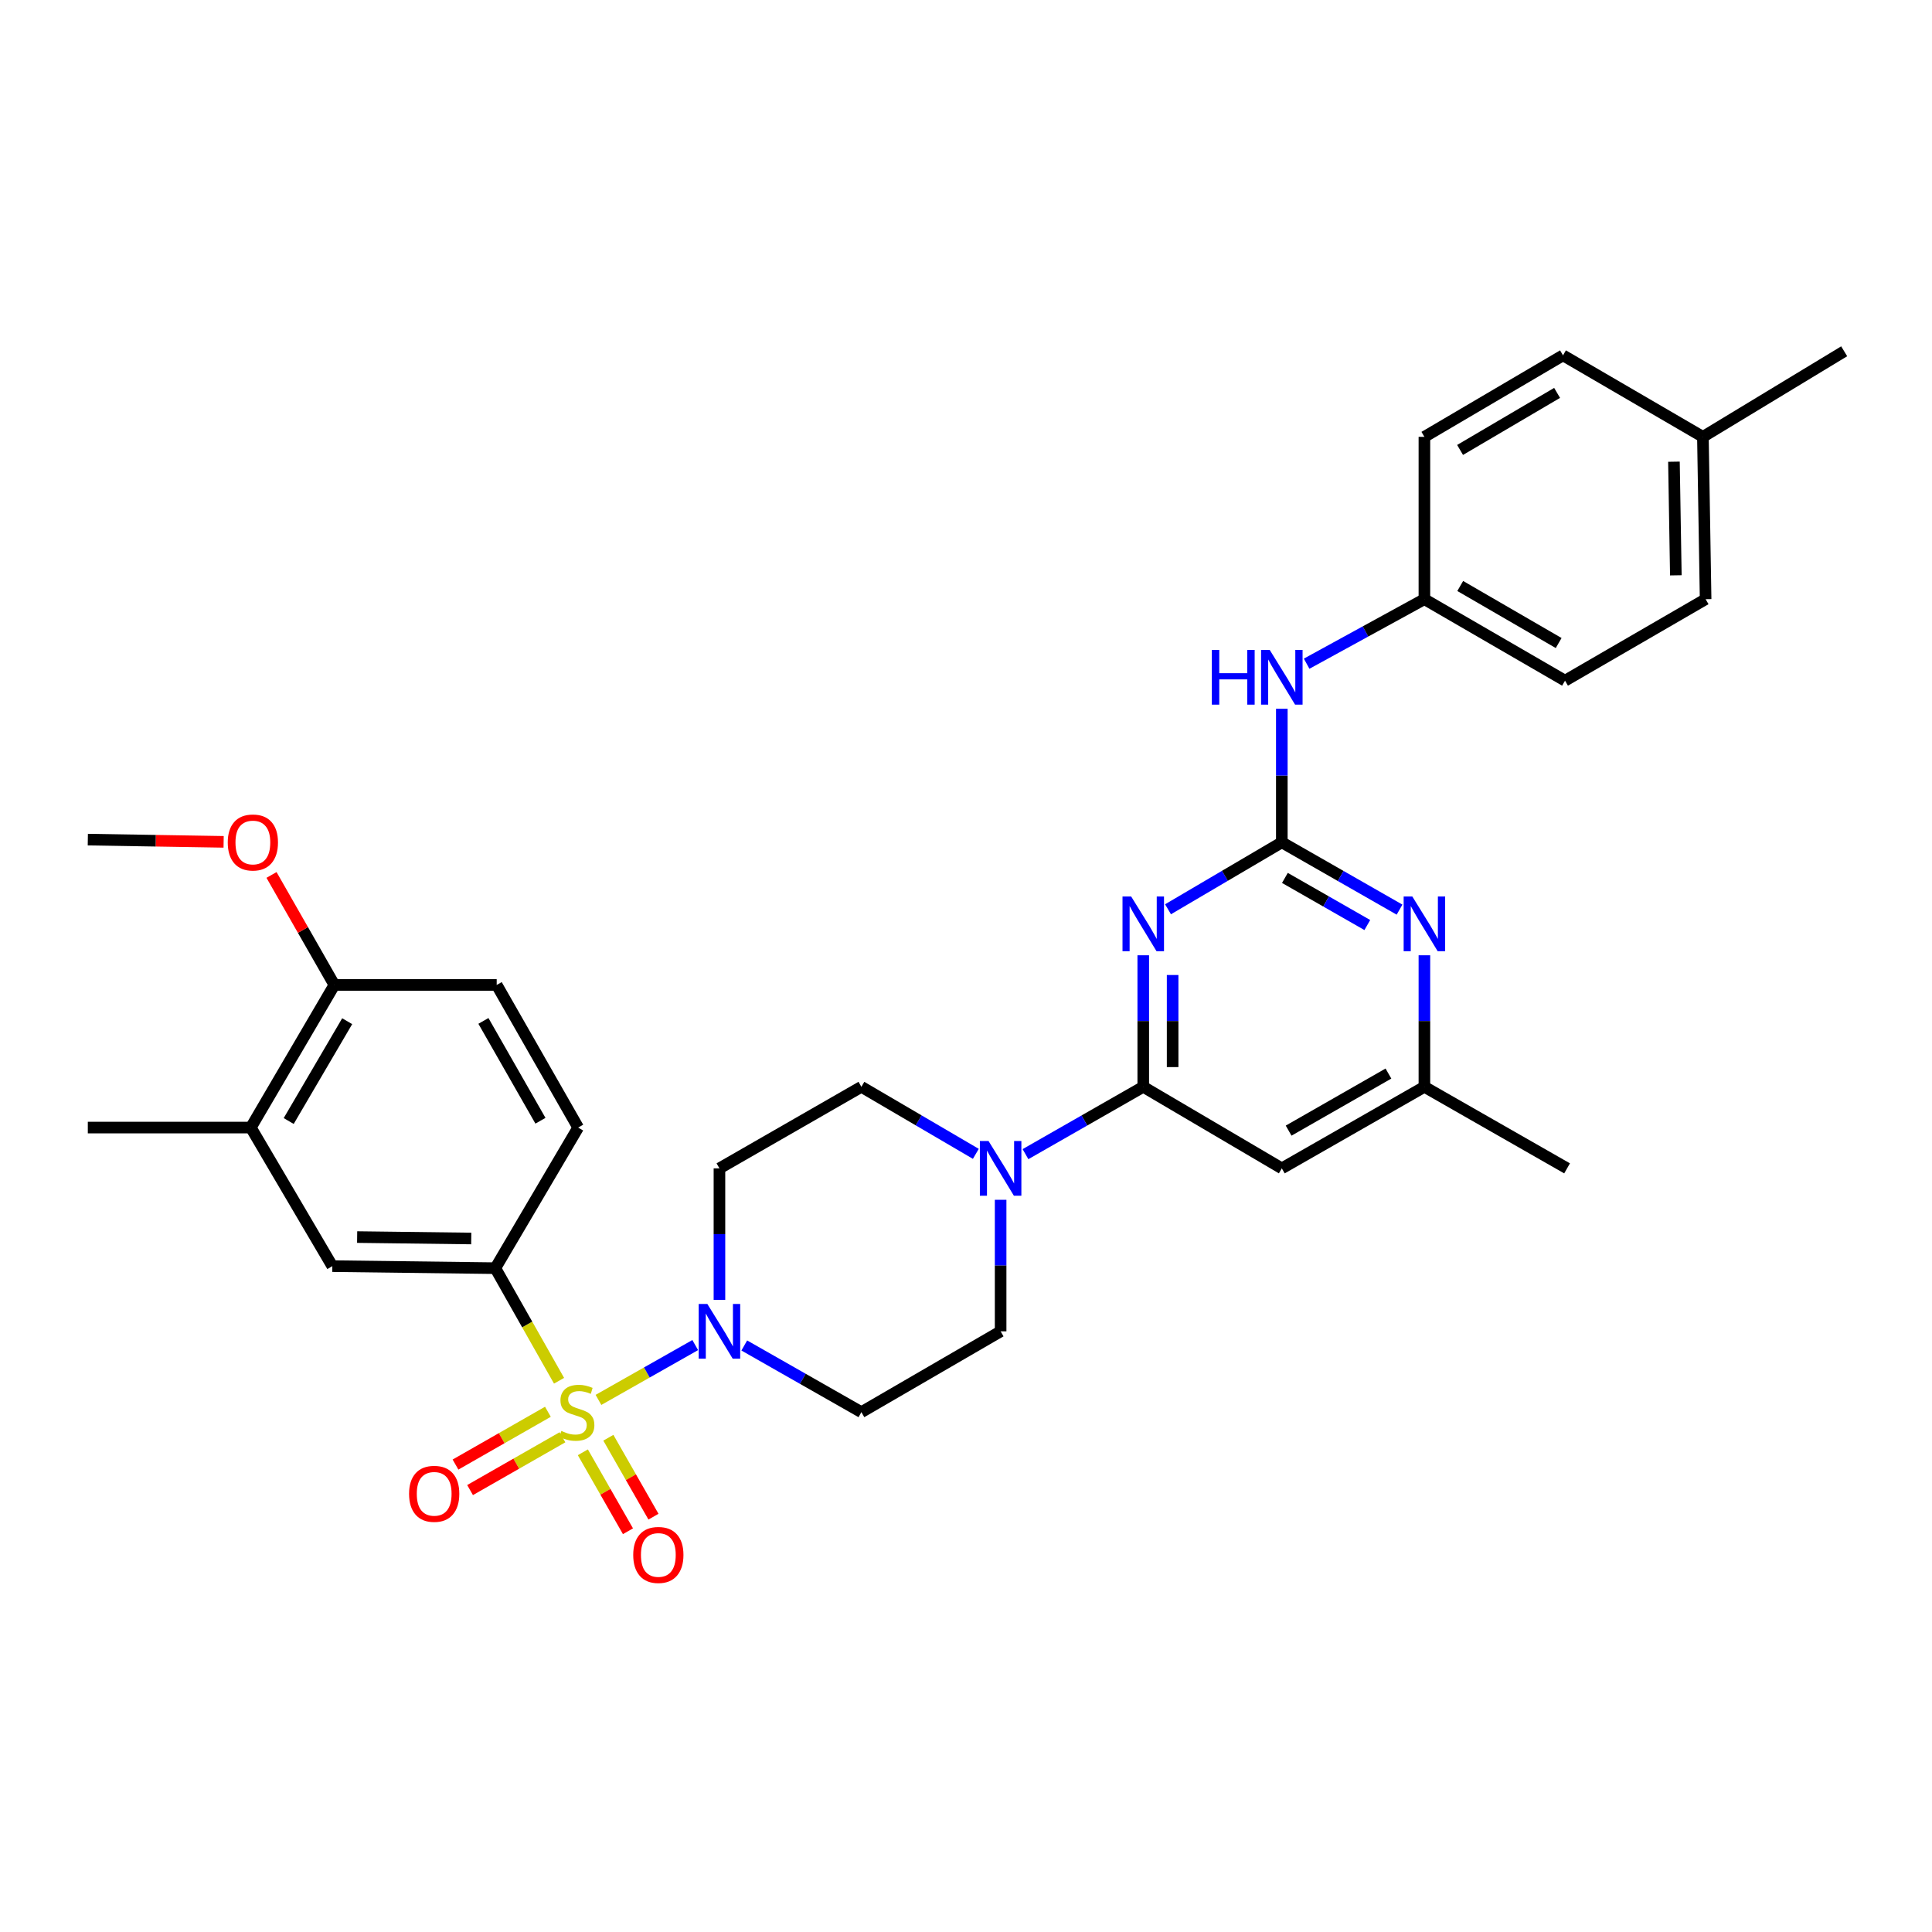 <?xml version='1.0' encoding='iso-8859-1'?>
<svg version='1.1' baseProfile='full'
              xmlns='http://www.w3.org/2000/svg'
                      xmlns:rdkit='http://www.rdkit.org/xml'
                      xmlns:xlink='http://www.w3.org/1999/xlink'
                  xml:space='preserve'
width='1000px' height='1000px' viewBox='0 0 1000 1000'>
<!-- END OF HEADER -->
<rect style='opacity:1.0;fill:#FFFFFF;stroke:none' width='1000' height='1000' x='0' y='0'> </rect>
<path class='bond-3' d='M 309.768,724.583 L 334.806,710.394' style='fill:none;fill-rule:evenodd;stroke:#CCCC00;stroke-width:6px;stroke-linecap:butt;stroke-linejoin:miter;stroke-opacity:1' />
<path class='bond-3' d='M 334.806,710.394 L 359.844,696.205' style='fill:none;fill-rule:evenodd;stroke:#0000FF;stroke-width:6px;stroke-linecap:butt;stroke-linejoin:miter;stroke-opacity:1' />
<path class='bond-4' d='M 289.362,714.67 L 272.871,685.537' style='fill:none;fill-rule:evenodd;stroke:#CCCC00;stroke-width:6px;stroke-linecap:butt;stroke-linejoin:miter;stroke-opacity:1' />
<path class='bond-4' d='M 272.871,685.537 L 256.38,656.405' style='fill:none;fill-rule:evenodd;stroke:#000000;stroke-width:6px;stroke-linecap:butt;stroke-linejoin:miter;stroke-opacity:1' />
<path class='bond-9' d='M 301.685,751.708 L 313.361,772.14' style='fill:none;fill-rule:evenodd;stroke:#CCCC00;stroke-width:6px;stroke-linecap:butt;stroke-linejoin:miter;stroke-opacity:1' />
<path class='bond-9' d='M 313.361,772.14 L 325.036,792.571' style='fill:none;fill-rule:evenodd;stroke:#FF0000;stroke-width:6px;stroke-linecap:butt;stroke-linejoin:miter;stroke-opacity:1' />
<path class='bond-9' d='M 314.885,744.165 L 326.56,764.597' style='fill:none;fill-rule:evenodd;stroke:#CCCC00;stroke-width:6px;stroke-linecap:butt;stroke-linejoin:miter;stroke-opacity:1' />
<path class='bond-9' d='M 326.56,764.597 L 338.236,785.028' style='fill:none;fill-rule:evenodd;stroke:#FF0000;stroke-width:6px;stroke-linecap:butt;stroke-linejoin:miter;stroke-opacity:1' />
<path class='bond-10' d='M 283.59,730.734 L 259.678,744.397' style='fill:none;fill-rule:evenodd;stroke:#CCCC00;stroke-width:6px;stroke-linecap:butt;stroke-linejoin:miter;stroke-opacity:1' />
<path class='bond-10' d='M 259.678,744.397 L 235.766,758.06' style='fill:none;fill-rule:evenodd;stroke:#FF0000;stroke-width:6px;stroke-linecap:butt;stroke-linejoin:miter;stroke-opacity:1' />
<path class='bond-10' d='M 291.132,743.934 L 267.22,757.596' style='fill:none;fill-rule:evenodd;stroke:#CCCC00;stroke-width:6px;stroke-linecap:butt;stroke-linejoin:miter;stroke-opacity:1' />
<path class='bond-10' d='M 267.22,757.596 L 243.308,771.259' style='fill:none;fill-rule:evenodd;stroke:#FF0000;stroke-width:6px;stroke-linecap:butt;stroke-linejoin:miter;stroke-opacity:1' />
<path class='bond-0' d='M 591.747,494.45 L 591.747,528.494' style='fill:none;fill-rule:evenodd;stroke:#0000FF;stroke-width:6px;stroke-linecap:butt;stroke-linejoin:miter;stroke-opacity:1' />
<path class='bond-0' d='M 591.747,528.494 L 591.747,562.538' style='fill:none;fill-rule:evenodd;stroke:#000000;stroke-width:6px;stroke-linecap:butt;stroke-linejoin:miter;stroke-opacity:1' />
<path class='bond-0' d='M 606.949,504.663 L 606.949,528.494' style='fill:none;fill-rule:evenodd;stroke:#0000FF;stroke-width:6px;stroke-linecap:butt;stroke-linejoin:miter;stroke-opacity:1' />
<path class='bond-0' d='M 606.949,528.494 L 606.949,552.325' style='fill:none;fill-rule:evenodd;stroke:#000000;stroke-width:6px;stroke-linecap:butt;stroke-linejoin:miter;stroke-opacity:1' />
<path class='bond-1' d='M 604.567,470.639 L 634.018,453.312' style='fill:none;fill-rule:evenodd;stroke:#0000FF;stroke-width:6px;stroke-linecap:butt;stroke-linejoin:miter;stroke-opacity:1' />
<path class='bond-1' d='M 634.018,453.312 L 663.469,435.986' style='fill:none;fill-rule:evenodd;stroke:#000000;stroke-width:6px;stroke-linecap:butt;stroke-linejoin:miter;stroke-opacity:1' />
<path class='bond-13' d='M 663.469,435.986 L 663.469,401.423' style='fill:none;fill-rule:evenodd;stroke:#000000;stroke-width:6px;stroke-linecap:butt;stroke-linejoin:miter;stroke-opacity:1' />
<path class='bond-13' d='M 663.469,401.423 L 663.469,366.861' style='fill:none;fill-rule:evenodd;stroke:#0000FF;stroke-width:6px;stroke-linecap:butt;stroke-linejoin:miter;stroke-opacity:1' />
<path class='bond-34' d='M 663.469,435.986 L 693.936,453.406' style='fill:none;fill-rule:evenodd;stroke:#000000;stroke-width:6px;stroke-linecap:butt;stroke-linejoin:miter;stroke-opacity:1' />
<path class='bond-34' d='M 693.936,453.406 L 724.403,470.826' style='fill:none;fill-rule:evenodd;stroke:#0000FF;stroke-width:6px;stroke-linecap:butt;stroke-linejoin:miter;stroke-opacity:1' />
<path class='bond-34' d='M 665.063,454.41 L 686.39,466.603' style='fill:none;fill-rule:evenodd;stroke:#000000;stroke-width:6px;stroke-linecap:butt;stroke-linejoin:miter;stroke-opacity:1' />
<path class='bond-34' d='M 686.39,466.603 L 707.717,478.797' style='fill:none;fill-rule:evenodd;stroke:#0000FF;stroke-width:6px;stroke-linecap:butt;stroke-linejoin:miter;stroke-opacity:1' />
<path class='bond-2' d='M 591.747,562.538 L 561.267,579.962' style='fill:none;fill-rule:evenodd;stroke:#000000;stroke-width:6px;stroke-linecap:butt;stroke-linejoin:miter;stroke-opacity:1' />
<path class='bond-2' d='M 561.267,579.962 L 530.788,597.387' style='fill:none;fill-rule:evenodd;stroke:#0000FF;stroke-width:6px;stroke-linecap:butt;stroke-linejoin:miter;stroke-opacity:1' />
<path class='bond-7' d='M 591.747,562.538 L 663.469,604.742' style='fill:none;fill-rule:evenodd;stroke:#000000;stroke-width:6px;stroke-linecap:butt;stroke-linejoin:miter;stroke-opacity:1' />
<path class='bond-11' d='M 385.237,696.417 L 415.546,713.674' style='fill:none;fill-rule:evenodd;stroke:#0000FF;stroke-width:6px;stroke-linecap:butt;stroke-linejoin:miter;stroke-opacity:1' />
<path class='bond-11' d='M 415.546,713.674 L 445.854,730.931' style='fill:none;fill-rule:evenodd;stroke:#000000;stroke-width:6px;stroke-linecap:butt;stroke-linejoin:miter;stroke-opacity:1' />
<path class='bond-12' d='M 372.384,672.83 L 372.384,638.786' style='fill:none;fill-rule:evenodd;stroke:#0000FF;stroke-width:6px;stroke-linecap:butt;stroke-linejoin:miter;stroke-opacity:1' />
<path class='bond-12' d='M 372.384,638.786 L 372.384,604.742' style='fill:none;fill-rule:evenodd;stroke:#000000;stroke-width:6px;stroke-linecap:butt;stroke-linejoin:miter;stroke-opacity:1' />
<path class='bond-8' d='M 256.38,656.405 L 172.015,655.349' style='fill:none;fill-rule:evenodd;stroke:#000000;stroke-width:6px;stroke-linecap:butt;stroke-linejoin:miter;stroke-opacity:1' />
<path class='bond-8' d='M 243.916,641.045 L 184.86,640.306' style='fill:none;fill-rule:evenodd;stroke:#000000;stroke-width:6px;stroke-linecap:butt;stroke-linejoin:miter;stroke-opacity:1' />
<path class='bond-19' d='M 256.38,656.405 L 299.26,583.627' style='fill:none;fill-rule:evenodd;stroke:#000000;stroke-width:6px;stroke-linecap:butt;stroke-linejoin:miter;stroke-opacity:1' />
<path class='bond-5' d='M 505.094,597.23 L 475.474,579.884' style='fill:none;fill-rule:evenodd;stroke:#0000FF;stroke-width:6px;stroke-linecap:butt;stroke-linejoin:miter;stroke-opacity:1' />
<path class='bond-5' d='M 475.474,579.884 L 445.854,562.538' style='fill:none;fill-rule:evenodd;stroke:#000000;stroke-width:6px;stroke-linecap:butt;stroke-linejoin:miter;stroke-opacity:1' />
<path class='bond-32' d='M 517.922,621.011 L 517.922,655.055' style='fill:none;fill-rule:evenodd;stroke:#0000FF;stroke-width:6px;stroke-linecap:butt;stroke-linejoin:miter;stroke-opacity:1' />
<path class='bond-32' d='M 517.922,655.055 L 517.922,689.099' style='fill:none;fill-rule:evenodd;stroke:#000000;stroke-width:6px;stroke-linecap:butt;stroke-linejoin:miter;stroke-opacity:1' />
<path class='bond-6' d='M 737.268,494.45 L 737.268,528.494' style='fill:none;fill-rule:evenodd;stroke:#0000FF;stroke-width:6px;stroke-linecap:butt;stroke-linejoin:miter;stroke-opacity:1' />
<path class='bond-6' d='M 737.268,528.494 L 737.268,562.538' style='fill:none;fill-rule:evenodd;stroke:#000000;stroke-width:6px;stroke-linecap:butt;stroke-linejoin:miter;stroke-opacity:1' />
<path class='bond-14' d='M 663.469,604.742 L 737.268,562.538' style='fill:none;fill-rule:evenodd;stroke:#000000;stroke-width:6px;stroke-linecap:butt;stroke-linejoin:miter;stroke-opacity:1' />
<path class='bond-14' d='M 666.992,585.214 L 718.651,555.672' style='fill:none;fill-rule:evenodd;stroke:#000000;stroke-width:6px;stroke-linecap:butt;stroke-linejoin:miter;stroke-opacity:1' />
<path class='bond-15' d='M 172.015,655.349 L 129.828,583.627' style='fill:none;fill-rule:evenodd;stroke:#000000;stroke-width:6px;stroke-linecap:butt;stroke-linejoin:miter;stroke-opacity:1' />
<path class='bond-17' d='M 445.854,730.931 L 517.922,689.099' style='fill:none;fill-rule:evenodd;stroke:#000000;stroke-width:6px;stroke-linecap:butt;stroke-linejoin:miter;stroke-opacity:1' />
<path class='bond-16' d='M 372.384,604.742 L 445.854,562.538' style='fill:none;fill-rule:evenodd;stroke:#000000;stroke-width:6px;stroke-linecap:butt;stroke-linejoin:miter;stroke-opacity:1' />
<path class='bond-21' d='M 676.313,343.529 L 706.79,326.832' style='fill:none;fill-rule:evenodd;stroke:#0000FF;stroke-width:6px;stroke-linecap:butt;stroke-linejoin:miter;stroke-opacity:1' />
<path class='bond-21' d='M 706.79,326.832 L 737.268,310.135' style='fill:none;fill-rule:evenodd;stroke:#000000;stroke-width:6px;stroke-linecap:butt;stroke-linejoin:miter;stroke-opacity:1' />
<path class='bond-29' d='M 737.268,562.538 L 811.119,604.742' style='fill:none;fill-rule:evenodd;stroke:#000000;stroke-width:6px;stroke-linecap:butt;stroke-linejoin:miter;stroke-opacity:1' />
<path class='bond-28' d='M 129.828,583.627 L 45.455,583.627' style='fill:none;fill-rule:evenodd;stroke:#000000;stroke-width:6px;stroke-linecap:butt;stroke-linejoin:miter;stroke-opacity:1' />
<path class='bond-33' d='M 129.828,583.627 L 173.071,509.811' style='fill:none;fill-rule:evenodd;stroke:#000000;stroke-width:6px;stroke-linecap:butt;stroke-linejoin:miter;stroke-opacity:1' />
<path class='bond-33' d='M 149.432,580.239 L 179.702,528.568' style='fill:none;fill-rule:evenodd;stroke:#000000;stroke-width:6px;stroke-linecap:butt;stroke-linejoin:miter;stroke-opacity:1' />
<path class='bond-18' d='M 173.071,509.811 L 257.09,509.811' style='fill:none;fill-rule:evenodd;stroke:#000000;stroke-width:6px;stroke-linecap:butt;stroke-linejoin:miter;stroke-opacity:1' />
<path class='bond-25' d='M 173.071,509.811 L 156.802,481.341' style='fill:none;fill-rule:evenodd;stroke:#000000;stroke-width:6px;stroke-linecap:butt;stroke-linejoin:miter;stroke-opacity:1' />
<path class='bond-25' d='M 156.802,481.341 L 140.533,452.872' style='fill:none;fill-rule:evenodd;stroke:#FF0000;stroke-width:6px;stroke-linecap:butt;stroke-linejoin:miter;stroke-opacity:1' />
<path class='bond-20' d='M 299.26,583.627 L 257.09,509.811' style='fill:none;fill-rule:evenodd;stroke:#000000;stroke-width:6px;stroke-linecap:butt;stroke-linejoin:miter;stroke-opacity:1' />
<path class='bond-20' d='M 279.734,580.096 L 250.215,528.424' style='fill:none;fill-rule:evenodd;stroke:#000000;stroke-width:6px;stroke-linecap:butt;stroke-linejoin:miter;stroke-opacity:1' />
<path class='bond-23' d='M 737.268,310.135 L 737.268,226.116' style='fill:none;fill-rule:evenodd;stroke:#000000;stroke-width:6px;stroke-linecap:butt;stroke-linejoin:miter;stroke-opacity:1' />
<path class='bond-24' d='M 737.268,310.135 L 810.054,352.313' style='fill:none;fill-rule:evenodd;stroke:#000000;stroke-width:6px;stroke-linecap:butt;stroke-linejoin:miter;stroke-opacity:1' />
<path class='bond-24' d='M 755.809,303.308 L 806.759,332.833' style='fill:none;fill-rule:evenodd;stroke:#000000;stroke-width:6px;stroke-linecap:butt;stroke-linejoin:miter;stroke-opacity:1' />
<path class='bond-22' d='M 881.422,226.116 L 882.824,310.135' style='fill:none;fill-rule:evenodd;stroke:#000000;stroke-width:6px;stroke-linecap:butt;stroke-linejoin:miter;stroke-opacity:1' />
<path class='bond-22' d='M 866.432,238.972 L 867.413,297.786' style='fill:none;fill-rule:evenodd;stroke:#000000;stroke-width:6px;stroke-linecap:butt;stroke-linejoin:miter;stroke-opacity:1' />
<path class='bond-30' d='M 881.422,226.116 L 954.545,181.826' style='fill:none;fill-rule:evenodd;stroke:#000000;stroke-width:6px;stroke-linecap:butt;stroke-linejoin:miter;stroke-opacity:1' />
<path class='bond-35' d='M 881.422,226.116 L 809.007,183.929' style='fill:none;fill-rule:evenodd;stroke:#000000;stroke-width:6px;stroke-linecap:butt;stroke-linejoin:miter;stroke-opacity:1' />
<path class='bond-26' d='M 737.268,226.116 L 809.007,183.929' style='fill:none;fill-rule:evenodd;stroke:#000000;stroke-width:6px;stroke-linecap:butt;stroke-linejoin:miter;stroke-opacity:1' />
<path class='bond-26' d='M 755.735,232.892 L 805.953,203.362' style='fill:none;fill-rule:evenodd;stroke:#000000;stroke-width:6px;stroke-linecap:butt;stroke-linejoin:miter;stroke-opacity:1' />
<path class='bond-27' d='M 810.054,352.313 L 882.824,310.135' style='fill:none;fill-rule:evenodd;stroke:#000000;stroke-width:6px;stroke-linecap:butt;stroke-linejoin:miter;stroke-opacity:1' />
<path class='bond-31' d='M 115.748,435.738 L 80.601,435.161' style='fill:none;fill-rule:evenodd;stroke:#FF0000;stroke-width:6px;stroke-linecap:butt;stroke-linejoin:miter;stroke-opacity:1' />
<path class='bond-31' d='M 80.601,435.161 L 45.455,434.584' style='fill:none;fill-rule:evenodd;stroke:#000000;stroke-width:6px;stroke-linecap:butt;stroke-linejoin:miter;stroke-opacity:1' />
<path  class='atom-0' d='M 290.567 740.651
Q 290.887 740.771, 292.207 741.331
Q 293.527 741.891, 294.967 742.251
Q 296.447 742.571, 297.887 742.571
Q 300.567 742.571, 302.127 741.291
Q 303.687 739.971, 303.687 737.691
Q 303.687 736.131, 302.887 735.171
Q 302.127 734.211, 300.927 733.691
Q 299.727 733.171, 297.727 732.571
Q 295.207 731.811, 293.687 731.091
Q 292.207 730.371, 291.127 728.851
Q 290.087 727.331, 290.087 724.771
Q 290.087 721.211, 292.487 719.011
Q 294.927 716.811, 299.727 716.811
Q 303.007 716.811, 306.727 718.371
L 305.807 721.451
Q 302.407 720.051, 299.847 720.051
Q 297.087 720.051, 295.567 721.211
Q 294.047 722.331, 294.087 724.291
Q 294.087 725.811, 294.847 726.731
Q 295.647 727.651, 296.767 728.171
Q 297.927 728.691, 299.847 729.291
Q 302.407 730.091, 303.927 730.891
Q 305.447 731.691, 306.527 733.331
Q 307.647 734.931, 307.647 737.691
Q 307.647 741.611, 305.007 743.731
Q 302.407 745.811, 298.047 745.811
Q 295.527 745.811, 293.607 745.251
Q 291.727 744.731, 289.487 743.811
L 290.567 740.651
' fill='#CCCC00'/>
<path  class='atom-1' d='M 585.487 464.021
L 594.767 479.021
Q 595.687 480.501, 597.167 483.181
Q 598.647 485.861, 598.727 486.021
L 598.727 464.021
L 602.487 464.021
L 602.487 492.341
L 598.607 492.341
L 588.647 475.941
Q 587.487 474.021, 586.247 471.821
Q 585.047 469.621, 584.687 468.941
L 584.687 492.341
L 581.007 492.341
L 581.007 464.021
L 585.487 464.021
' fill='#0000FF'/>
<path  class='atom-4' d='M 366.124 674.939
L 375.404 689.939
Q 376.324 691.419, 377.804 694.099
Q 379.284 696.779, 379.364 696.939
L 379.364 674.939
L 383.124 674.939
L 383.124 703.259
L 379.244 703.259
L 369.284 686.859
Q 368.124 684.939, 366.884 682.739
Q 365.684 680.539, 365.324 679.859
L 365.324 703.259
L 361.644 703.259
L 361.644 674.939
L 366.124 674.939
' fill='#0000FF'/>
<path  class='atom-6' d='M 511.662 590.582
L 520.942 605.582
Q 521.862 607.062, 523.342 609.742
Q 524.822 612.422, 524.902 612.582
L 524.902 590.582
L 528.662 590.582
L 528.662 618.902
L 524.782 618.902
L 514.822 602.502
Q 513.662 600.582, 512.422 598.382
Q 511.222 596.182, 510.862 595.502
L 510.862 618.902
L 507.182 618.902
L 507.182 590.582
L 511.662 590.582
' fill='#0000FF'/>
<path  class='atom-7' d='M 731.008 464.021
L 740.288 479.021
Q 741.208 480.501, 742.688 483.181
Q 744.168 485.861, 744.248 486.021
L 744.248 464.021
L 748.008 464.021
L 748.008 492.341
L 744.128 492.341
L 734.168 475.941
Q 733.008 474.021, 731.768 471.821
Q 730.568 469.621, 730.208 468.941
L 730.208 492.341
L 726.528 492.341
L 726.528 464.021
L 731.008 464.021
' fill='#0000FF'/>
<path  class='atom-10' d='M 327.754 804.836
Q 327.754 798.036, 331.114 794.236
Q 334.474 790.436, 340.754 790.436
Q 347.034 790.436, 350.394 794.236
Q 353.754 798.036, 353.754 804.836
Q 353.754 811.716, 350.354 815.636
Q 346.954 819.516, 340.754 819.516
Q 334.514 819.516, 331.114 815.636
Q 327.754 811.756, 327.754 804.836
M 340.754 816.316
Q 345.074 816.316, 347.394 813.436
Q 349.754 810.516, 349.754 804.836
Q 349.754 799.276, 347.394 796.476
Q 345.074 793.636, 340.754 793.636
Q 336.434 793.636, 334.074 796.436
Q 331.754 799.236, 331.754 804.836
Q 331.754 810.556, 334.074 813.436
Q 336.434 816.316, 340.754 816.316
' fill='#FF0000'/>
<path  class='atom-11' d='M 211.734 773.198
Q 211.734 766.398, 215.094 762.598
Q 218.454 758.798, 224.734 758.798
Q 231.014 758.798, 234.374 762.598
Q 237.734 766.398, 237.734 773.198
Q 237.734 780.078, 234.334 783.998
Q 230.934 787.878, 224.734 787.878
Q 218.494 787.878, 215.094 783.998
Q 211.734 780.118, 211.734 773.198
M 224.734 784.678
Q 229.054 784.678, 231.374 781.798
Q 233.734 778.878, 233.734 773.198
Q 233.734 767.638, 231.374 764.838
Q 229.054 761.998, 224.734 761.998
Q 220.414 761.998, 218.054 764.798
Q 215.734 767.598, 215.734 773.198
Q 215.734 778.918, 218.054 781.798
Q 220.414 784.678, 224.734 784.678
' fill='#FF0000'/>
<path  class='atom-14' d='M 627.249 336.405
L 631.089 336.405
L 631.089 348.445
L 645.569 348.445
L 645.569 336.405
L 649.409 336.405
L 649.409 364.725
L 645.569 364.725
L 645.569 351.645
L 631.089 351.645
L 631.089 364.725
L 627.249 364.725
L 627.249 336.405
' fill='#0000FF'/>
<path  class='atom-14' d='M 657.209 336.405
L 666.489 351.405
Q 667.409 352.885, 668.889 355.565
Q 670.369 358.245, 670.449 358.405
L 670.449 336.405
L 674.209 336.405
L 674.209 364.725
L 670.329 364.725
L 660.369 348.325
Q 659.209 346.405, 657.969 344.205
Q 656.769 342.005, 656.409 341.325
L 656.409 364.725
L 652.729 364.725
L 652.729 336.405
L 657.209 336.405
' fill='#0000FF'/>
<path  class='atom-26' d='M 117.884 436.066
Q 117.884 429.266, 121.244 425.466
Q 124.604 421.666, 130.884 421.666
Q 137.164 421.666, 140.524 425.466
Q 143.884 429.266, 143.884 436.066
Q 143.884 442.946, 140.484 446.866
Q 137.084 450.746, 130.884 450.746
Q 124.644 450.746, 121.244 446.866
Q 117.884 442.986, 117.884 436.066
M 130.884 447.546
Q 135.204 447.546, 137.524 444.666
Q 139.884 441.746, 139.884 436.066
Q 139.884 430.506, 137.524 427.706
Q 135.204 424.866, 130.884 424.866
Q 126.564 424.866, 124.204 427.666
Q 121.884 430.466, 121.884 436.066
Q 121.884 441.786, 124.204 444.666
Q 126.564 447.546, 130.884 447.546
' fill='#FF0000'/>
</svg>
